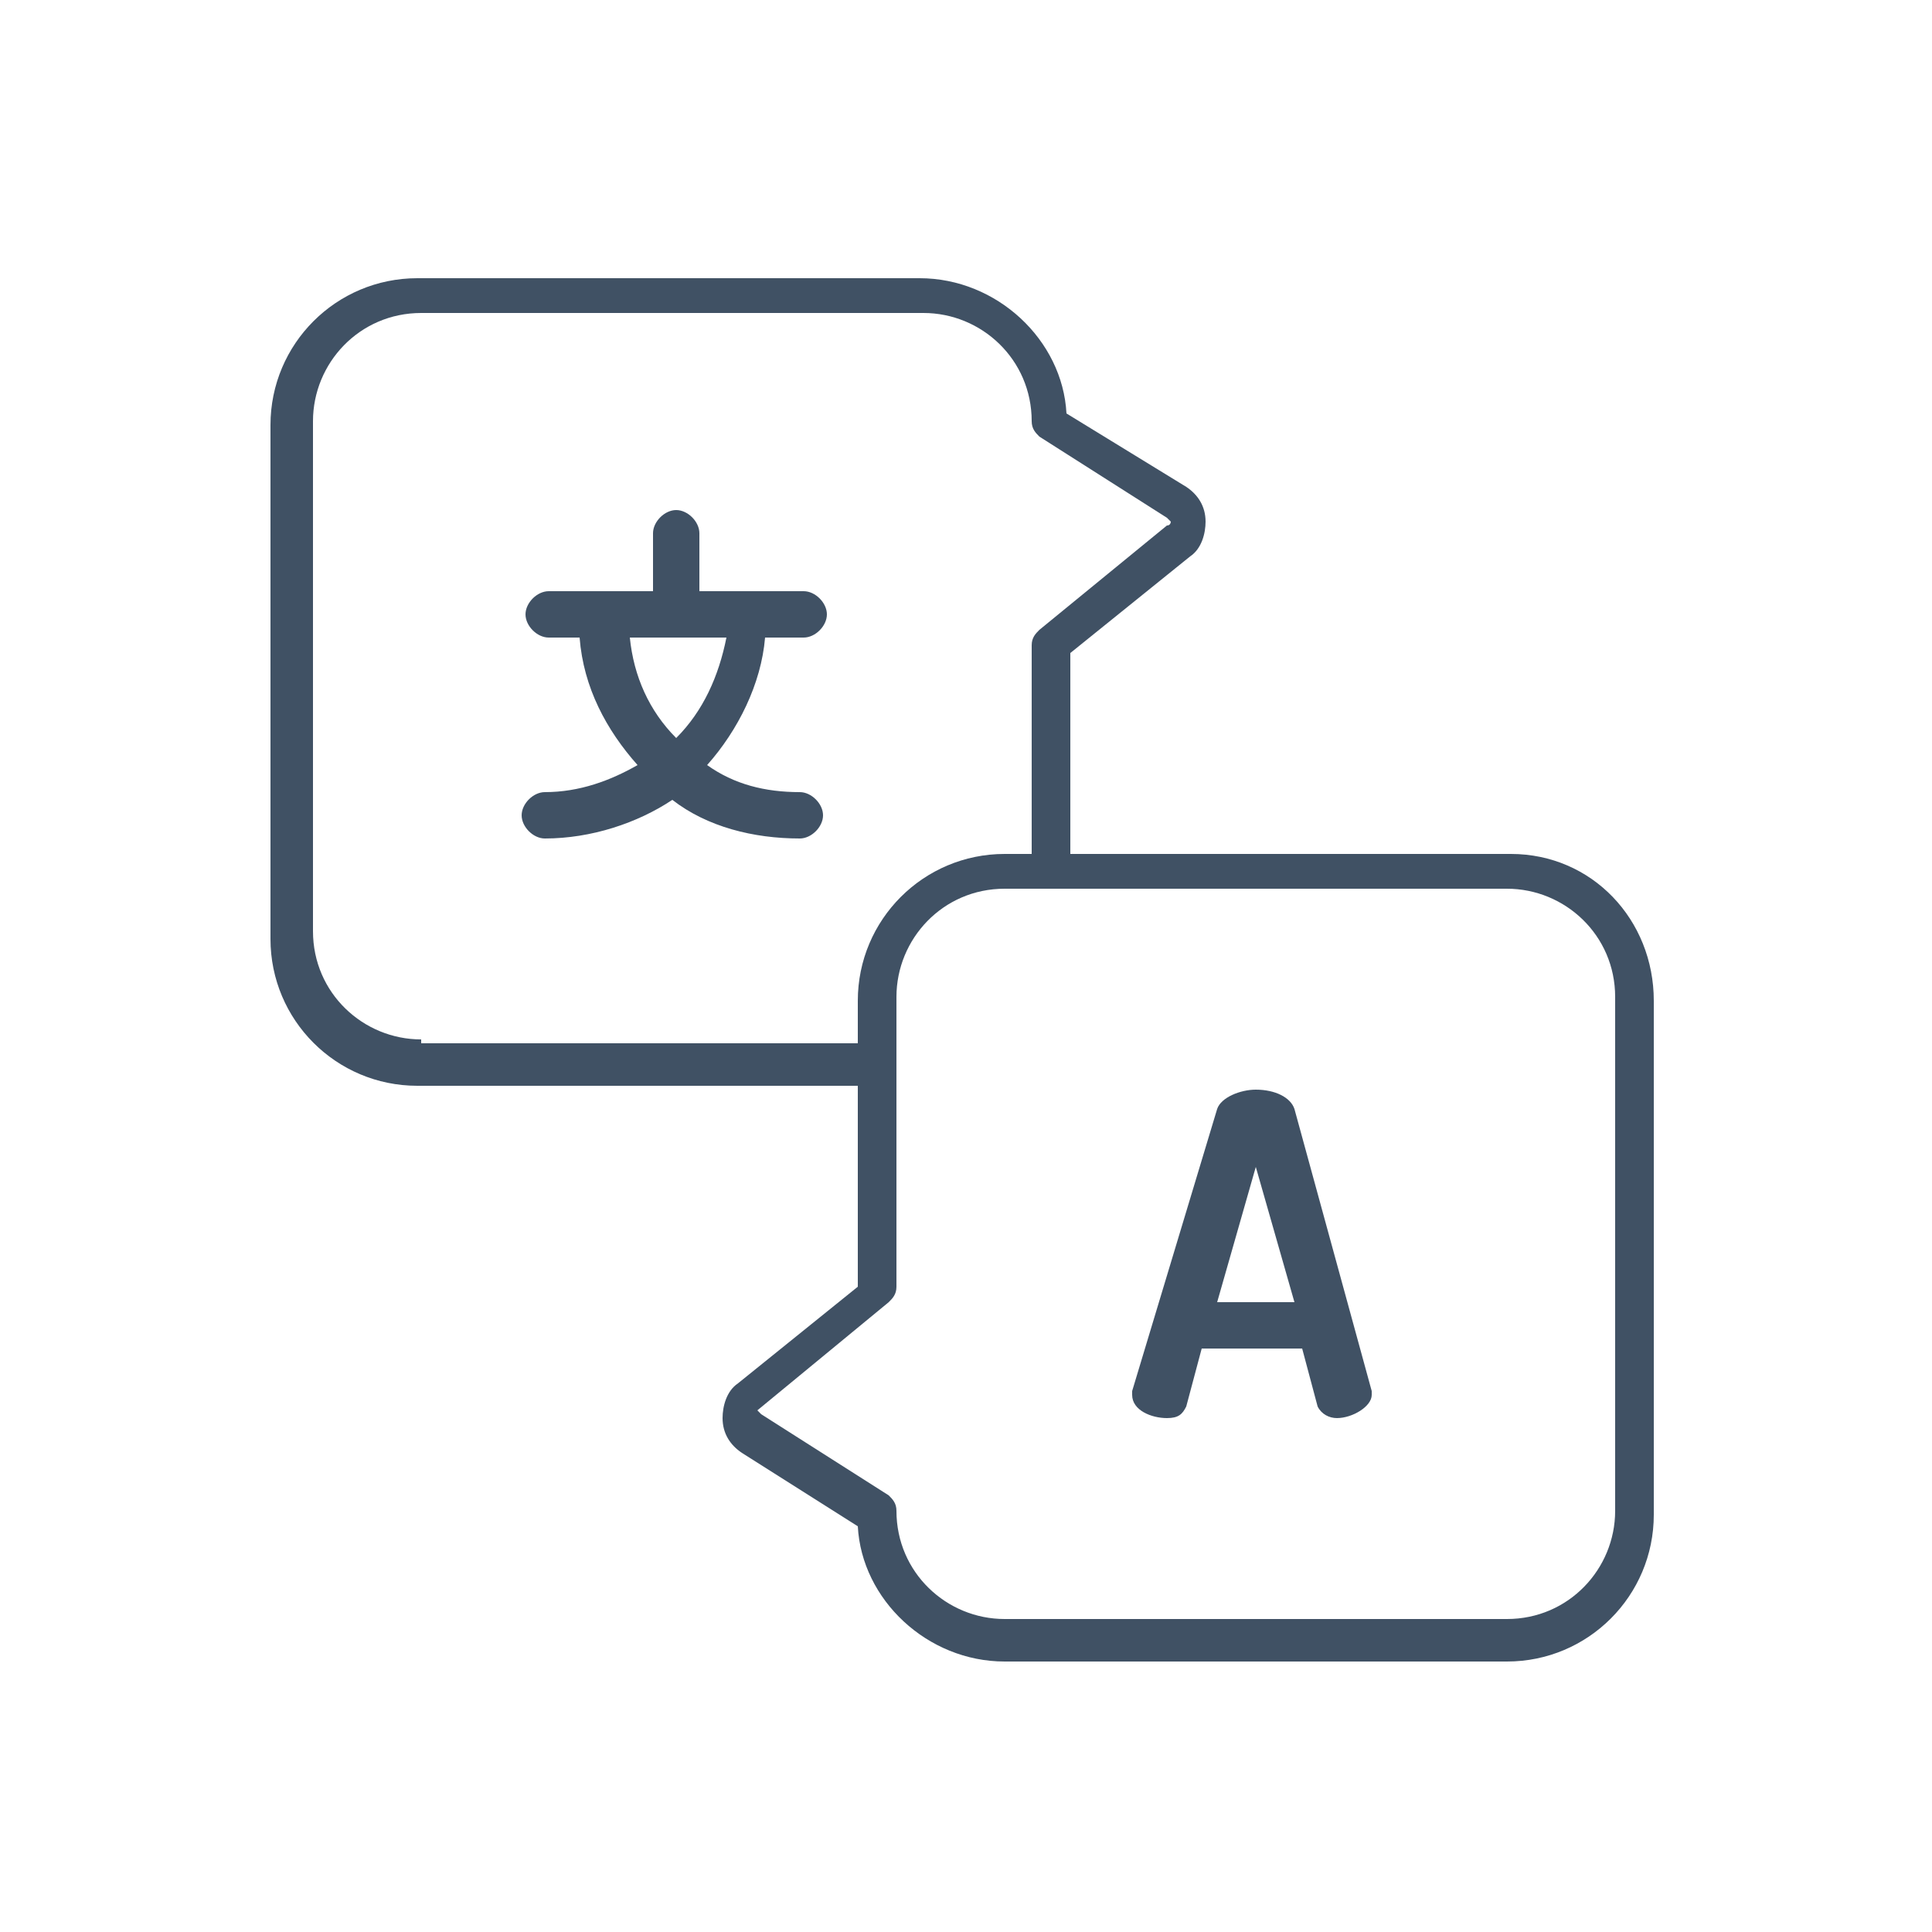 <?xml version="1.0" encoding="utf-8"?>
<!-- Generator: Adobe Illustrator 24.1.3, SVG Export Plug-In . SVG Version: 6.00 Build 0)  -->
<svg version="1.1" id="Ebene_1" xmlns="http://www.w3.org/2000/svg" xmlns:xlink="http://www.w3.org/1999/xlink" x="0px" y="0px"
	 viewBox="0 0 50 50" style="enable-background:new 0 0 50 50;" xml:space="preserve">
<style type="text/css">
	.st0{fill:#405164;}
</style>
<g>
	<path class="st0" d="M33.5,28.7c-0.1-0.3-0.5-0.5-1-0.5c-0.4,0-0.9,0.2-1,0.5L29.3,36c0,0,0,0.1,0,0.1c0,0.4,0.5,0.6,0.9,0.6
		c0.3,0,0.4-0.1,0.5-0.3l0.4-1.5h2.6l0.4,1.5c0.1,0.2,0.3,0.3,0.5,0.3c0.4,0,0.9-0.3,0.9-0.6c0,0,0-0.1,0-0.1L33.5,28.7z M31.5,33.7
		l1-3.5l1,3.5H31.5z"/>
	<path class="st0" d="M20.8,16.5c0.3,0,0.6-0.3,0.6-0.6c0-0.3-0.3-0.6-0.6-0.6h-2.7v-1.5c0-0.3-0.3-0.6-0.6-0.6
		c-0.3,0-0.6,0.3-0.6,0.6v1.5h-2.7c-0.3,0-0.6,0.3-0.6,0.6c0,0.3,0.3,0.6,0.6,0.6H15c0.1,1.3,0.7,2.4,1.5,3.3
		c-0.7,0.4-1.5,0.7-2.4,0.7c-0.3,0-0.6,0.3-0.6,0.6c0,0.3,0.3,0.6,0.6,0.6c1.2,0,2.4-0.4,3.3-1c0.9,0.7,2.1,1,3.3,1
		c0.3,0,0.6-0.3,0.6-0.6c0-0.3-0.3-0.6-0.6-0.6c-0.9,0-1.7-0.2-2.4-0.7c0.8-0.9,1.4-2.1,1.5-3.3H20.8z M17.5,19.1
		c-0.7-0.7-1.1-1.6-1.2-2.6h2.5C18.6,17.5,18.2,18.4,17.5,19.1z"/>
	<path class="st0" d="M39.1,22.1H27.7v-5.2l3.1-2.5c0.3-0.2,0.4-0.6,0.4-0.9c0-0.4-0.2-0.7-0.5-0.9l-3.1-1.9
		c-0.1-1.9-1.8-3.5-3.8-3.5h-13c-2.1,0-3.8,1.7-3.8,3.8v13.3c0,2.1,1.7,3.8,3.8,3.8h11.4v5.2l-3.1,2.5c-0.3,0.2-0.4,0.6-0.4,0.9
		c0,0.4,0.2,0.7,0.5,0.9l3,1.9c0.1,1.9,1.8,3.5,3.8,3.5h13c2.1,0,3.8-1.7,3.8-3.8V25.9C42.8,23.8,41.2,22.1,39.1,22.1z M10.9,26.9
		c-1.5,0-2.8-1.2-2.8-2.8V10.9c0-1.5,1.2-2.8,2.8-2.8h13c1.5,0,2.8,1.2,2.8,2.8c0,0.2,0.1,0.3,0.2,0.4l3.3,2.1c0,0,0.1,0.1,0.1,0.1
		c0,0,0,0.1-0.1,0.1l-3.3,2.7c-0.1,0.1-0.2,0.2-0.2,0.4v5.4H26c-2.1,0-3.8,1.7-3.8,3.8v1.1H10.9z M41.8,39.1c0,1.5-1.2,2.8-2.8,2.8
		H26c-1.5,0-2.8-1.2-2.8-2.8c0-0.2-0.1-0.3-0.2-0.4l-3.3-2.1c0,0-0.1-0.1-0.1-0.1l3.4-2.8c0.1-0.1,0.2-0.2,0.2-0.4v-7.5
		c0-1.5,1.2-2.8,2.8-2.8h13c1.5,0,2.8,1.2,2.8,2.8V39.1z"/>
</g>
</svg>
